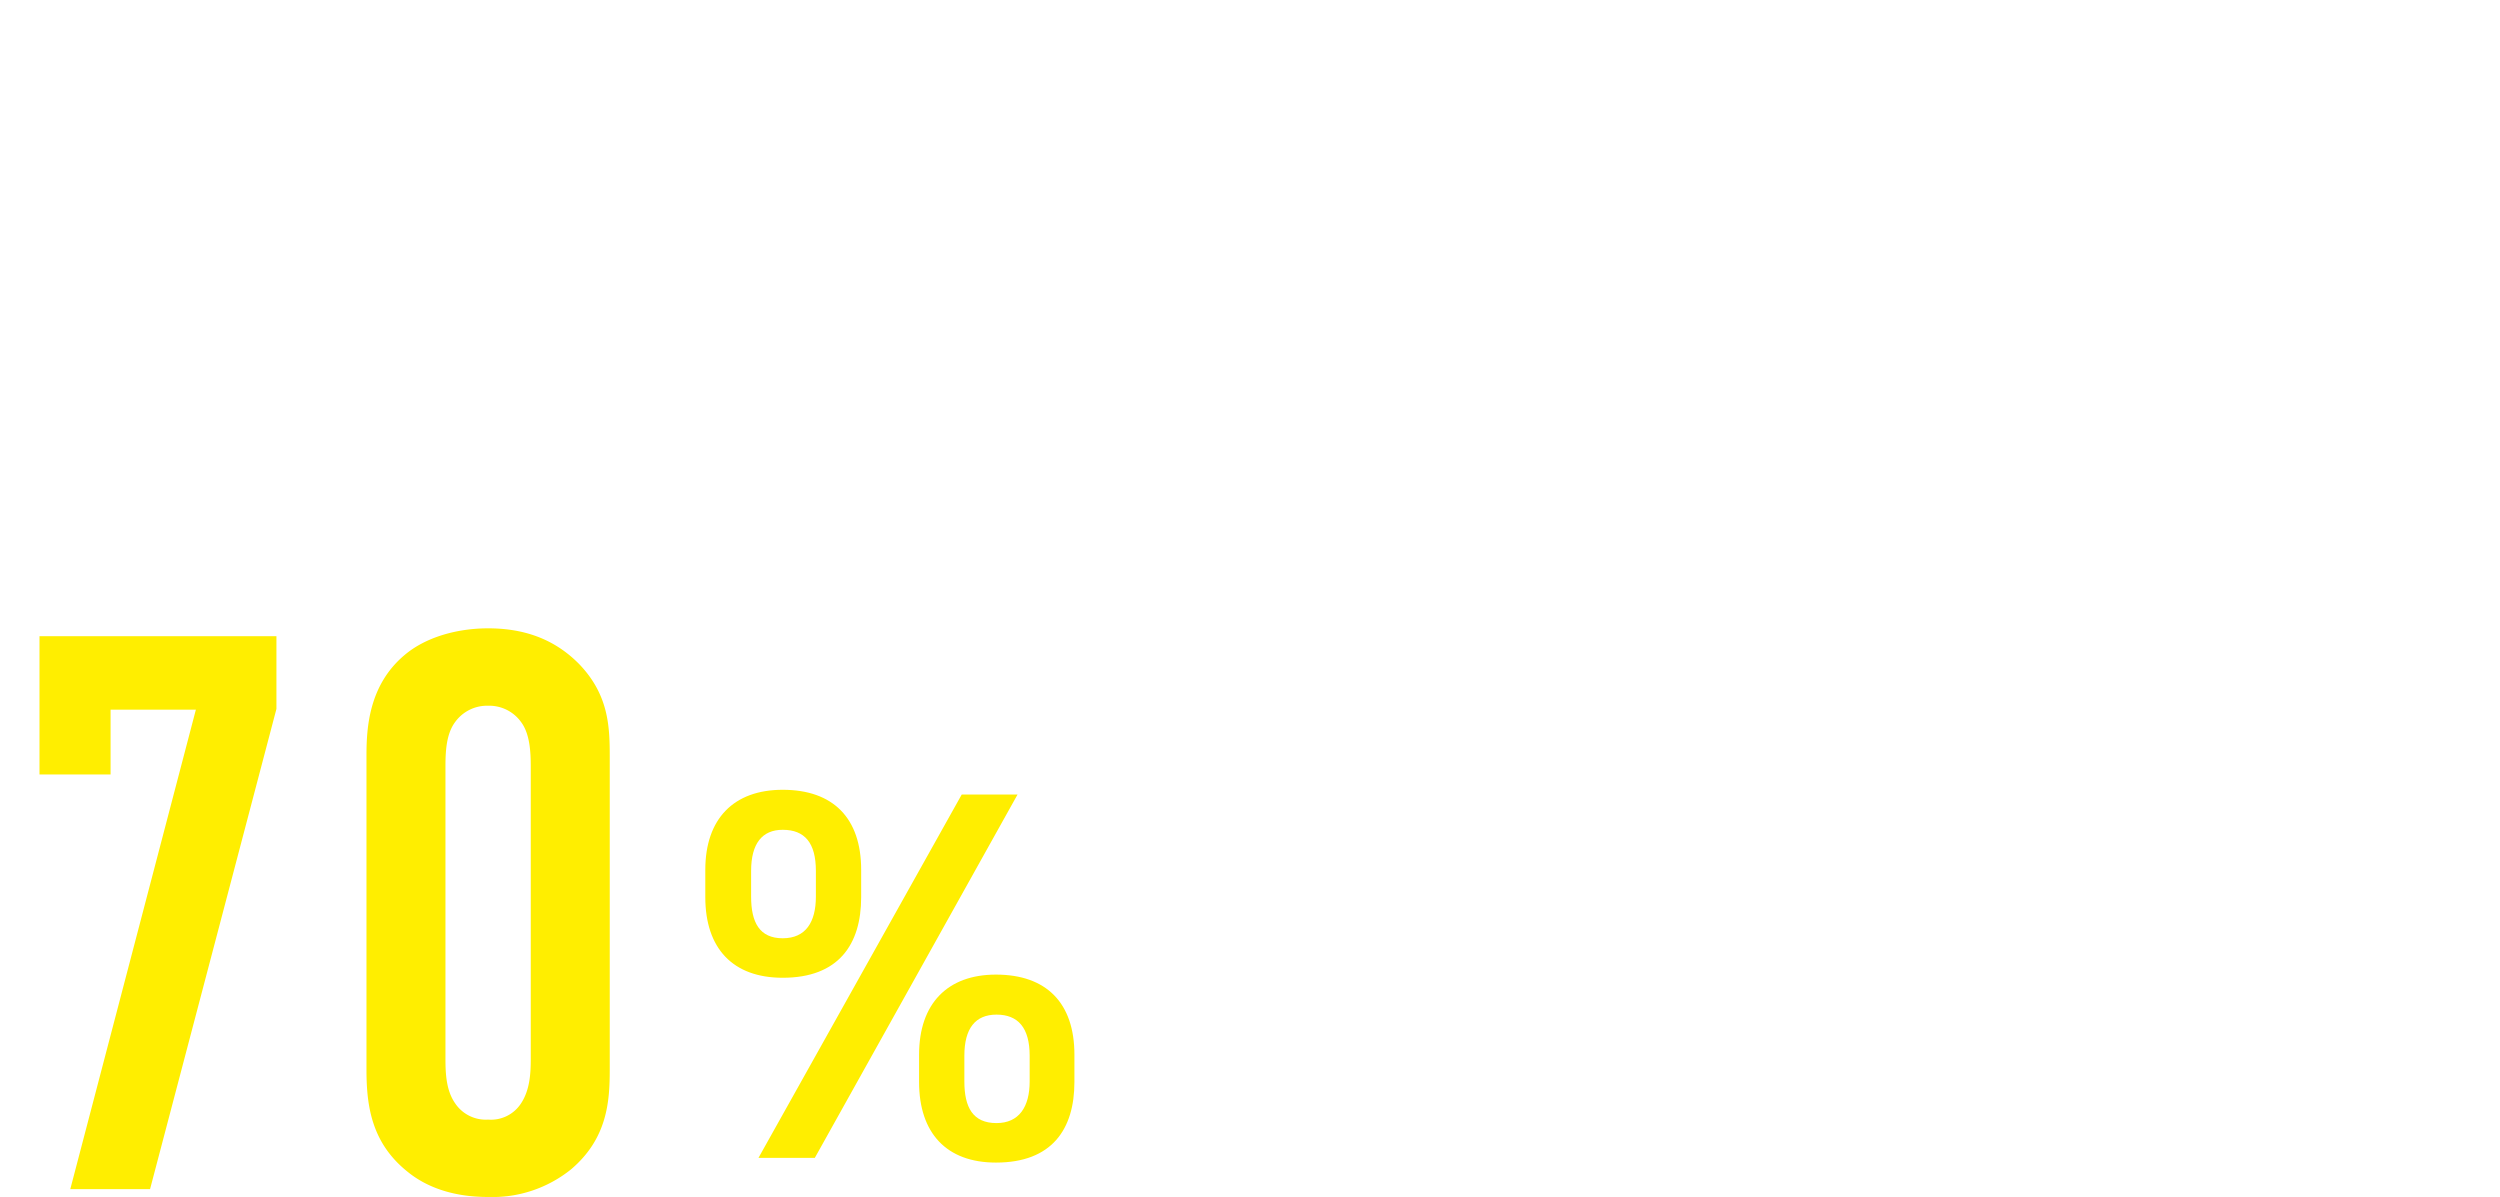 <svg xmlns="http://www.w3.org/2000/svg" xmlns:xlink="http://www.w3.org/1999/xlink" width="379.835" height="181.86" viewBox="0 0 379.835 181.86">
  <defs>
    <filter id="パス_4065" x="47.95" y="0" width="284.11" height="69.91" filterUnits="userSpaceOnUse">
      <feOffset dx="6" dy="6" input="SourceAlpha"/>
      <feGaussianBlur result="blur"/>
      <feFlood flood-color="#8f1314"/>
      <feComposite operator="in" in2="blur"/>
      <feComposite in="SourceGraphic"/>
    </filter>
    <filter id="パス_4066" x="171.885" y="114.298" width="207.95" height="63.75" filterUnits="userSpaceOnUse">
      <feOffset dx="6" dy="6" input="SourceAlpha"/>
      <feGaussianBlur result="blur-2"/>
      <feFlood flood-color="#8f1314"/>
      <feComposite operator="in" in2="blur-2"/>
      <feComposite in="SourceGraphic"/>
    </filter>
    <filter id="パス_4067" x="0" y="89.46" width="92.64" height="92.4" filterUnits="userSpaceOnUse">
      <feOffset dx="6" dy="6" input="SourceAlpha"/>
      <feGaussianBlur result="blur-3"/>
      <feFlood flood-color="#8f1314"/>
      <feComposite operator="in" in2="blur-3"/>
      <feComposite in="SourceGraphic"/>
    </filter>
    <filter id="パス_4068" x="101.16" y="113.988" width="62.08" height="62.64" filterUnits="userSpaceOnUse">
      <feOffset dx="6" dy="6" input="SourceAlpha"/>
      <feGaussianBlur result="blur-4"/>
      <feFlood flood-color="#8f1314"/>
      <feComposite operator="in" in2="blur-4"/>
      <feComposite in="SourceGraphic"/>
    </filter>
  </defs>
  <g id="sec02_ttl_sp" transform="translate(-198.92 -3017.785)">
    <g transform="matrix(1, 0, 0, 1, 198.92, 3017.79)" filter="url(#パス_4065)">
      <path id="パス_4065-2" data-name="パス 4065" d="M-94.57-14.28h-33.39v9.31h33.39Zm-42.56-41.23a.866.866,0,0,1,.98-.98h49.77a.866.866,0,0,1,.98.98V2.38a.866.866,0,0,1-.98.98h-49.77a.866.866,0,0,1-.98-.98Zm42.56,24.36h-33.39v8.82h33.39Zm0-16.94h-33.39v8.89h33.39Zm32.48,23.87a.866.866,0,0,1-.98-.98v-6.37a.866.866,0,0,1,.98-.98h20.16V-46.62H-64.89a.866.866,0,0,1-.98-.98v-6.65a.866.866,0,0,1,.98-.98H-9.45a.866.866,0,0,1,.98.98v6.65a.866.866,0,0,1-.98.98H-32.62v14.07H-11.9a.866.866,0,0,1,.98.98v6.37a.866.866,0,0,1-.98.98H-32.62V-5.88H-6.58a.866.866,0,0,1,.98.98V1.75a.866.866,0,0,1-.98.98H-67.62a.866.866,0,0,1-.98-.98V-4.9a.866.866,0,0,1,.98-.98h25.69V-24.22Zm43.47,16.8a35.714,35.714,0,0,0-3.85-4.9,52.9,52.9,0,0,0-4.69-4.55.956.956,0,0,1-.42-.7.823.823,0,0,1,.42-.7l5.04-4.2a.95.95,0,0,1,.7-.28.95.95,0,0,1,.7.28,64.085,64.085,0,0,1,5.53,4.935q3.57,3.465,3.57,4.585a1.07,1.07,0,0,1-.35.77l-5.25,4.9a1.008,1.008,0,0,1-.7.35Q-18.27-6.93-18.62-7.42ZM16.24,4.27a.866.866,0,0,1-.98.98H8.75a.866.866,0,0,1-.98-.98V-38.36a.866.866,0,0,1,.98-.98H21a33.159,33.159,0,0,0-2.8-6.58H7a.866.866,0,0,1-.98-.98v-5.67A.866.866,0,0,1,7-53.55H32.13v-4.13a.866.866,0,0,1,.98-.98h7.7a.866.866,0,0,1,.98.98v4.13H67.13a.866.866,0,0,1,.98.98v5.67a.866.866,0,0,1-.98.98H55.44a32.423,32.423,0,0,1-2.66,6.58H65.45a.866.866,0,0,1,.98.98V-5.88A15.5,15.5,0,0,1,65.275.805a6.618,6.618,0,0,1-4.06,3.325,27.8,27.8,0,0,1-8.435.98,1.144,1.144,0,0,1-1.19-.7L50.05.77H23.31a.866.866,0,0,1-.98-.98V-17.15l-.28.07a1.21,1.21,0,0,1-.84-.42l-4.13-4.34a.95.95,0,0,1-.28-.7q0-.42.63-.63,8.19-2.73,9.1-9.03H16.24ZM43.68-39.34a26.013,26.013,0,0,0,2.73-6.58H27.44a32.164,32.164,0,0,1,2.52,6.58Zm7,21a.866.866,0,0,1,.98.98V-3.15a16.5,16.5,0,0,0,4.165-.28A2.6,2.6,0,0,0,57.61-4.585a5,5,0,0,0,.42-2.275v-13.3l-5.46.14q-2.8,0-5.32-.21a8.265,8.265,0,0,1-5.285-1.96,6.76,6.76,0,0,1-1.715-5.04V-32.2H34.37a17.747,17.747,0,0,1-2.9,7.98,19.355,19.355,0,0,1-6.755,5.88ZM47.95-29.12q0,2.31,2.1,2.45l4.55.14,3.43-.07v-5.6H47.95ZM30.45-12.18v6.72H43.54v-6.72ZM89.11-30.8a.866.866,0,0,1-.98-.98V-55.72a.866.866,0,0,1,.98-.98h44.24a.866.866,0,0,1,.98.98v23.94a.866.866,0,0,1-.98.98Zm-7.63,4.83a.866.866,0,0,1,.98-.98h25.62a.866.866,0,0,1,.98.98V2.59a.866.866,0,0,1-.98.98H82.46a.866.866,0,0,1-.98-.98Zm19.11,6.79H90.02V-4.34h10.57Zm24.85-29.54H97.02v10.01h28.42ZM113.12-25.97a.866.866,0,0,1,.98-.98H140a.866.866,0,0,1,.98.98V2.59a.866.866,0,0,1-.98.98H114.1a.866.866,0,0,1-.98-.98Zm19.39,6.79H121.52V-4.34h10.99Z" transform="translate(185.08 58.66)" fill="#fff"/>
    </g>
    <g id="グループ_2617" data-name="グループ 2617" transform="translate(43.5 -148)">
      <g transform="matrix(1, 0, 0, 1, 155.42, 3165.79)" filter="url(#パス_4066)">
        <path id="パス_4066-2" data-name="パス 4066" d="M-72.7,3.64A28.76,28.76,0,0,1-87.115.035a25.613,25.613,0,0,1-9.975-10.15A30.756,30.756,0,0,1-100.7-25.2,30.9,30.9,0,0,1-97.09-40.355a25.613,25.613,0,0,1,9.975-10.15A28.76,28.76,0,0,1-72.7-54.11,28.955,28.955,0,0,1-58.24-50.505a25.546,25.546,0,0,1,10.01,10.15A30.9,30.9,0,0,1-44.625-25.2,30.957,30.957,0,0,1-48.23-10.08,25.253,25.253,0,0,1-58.24.07,29.18,29.18,0,0,1-72.7,3.64ZM-90.125-25.2a21.466,21.466,0,0,0,2.135,9.73A16.082,16.082,0,0,0-81.9-8.785,17.309,17.309,0,0,0-72.7-6.37,17.309,17.309,0,0,0-63.49-8.785,16.082,16.082,0,0,0-57.4-15.47a21.466,21.466,0,0,0,2.135-9.73A21.686,21.686,0,0,0-57.4-34.965a16.035,16.035,0,0,0-6.09-6.72A17.309,17.309,0,0,0-72.7-44.1a17.309,17.309,0,0,0-9.2,2.415,16.035,16.035,0,0,0-6.09,6.72A21.686,21.686,0,0,0-90.125-25.2Zm61.04,27.79a.866.866,0,0,1-.98-.98V-52.08a.866.866,0,0,1,.98-.98H4.795a1.025,1.025,0,0,1,.7.245.925.925,0,0,1,.28.735v7.7a.95.95,0,0,1-.28.7.95.95,0,0,1-.7.28h-24.64v14.35H1.365a.925.925,0,0,1,.735.28,1.025,1.025,0,0,1,.245.7v7.7a.866.866,0,0,1-.98.98h-21.21v21a.925.925,0,0,1-.28.735,1.025,1.025,0,0,1-.7.245Zm48.72,0a.866.866,0,0,1-.98-.98V-52.08a.866.866,0,0,1,.98-.98h33.88a1.025,1.025,0,0,1,.7.245.925.925,0,0,1,.28.735v7.7a.95.95,0,0,1-.28.7.95.95,0,0,1-.7.28H28.875v14.35h21.21a.925.925,0,0,1,.735.28,1.025,1.025,0,0,1,.245.7v7.7a.866.866,0,0,1-.98.98H28.875v21a.925.925,0,0,1-.28.735,1.025,1.025,0,0,1-.7.245Zm48.16-16.94a.866.866,0,0,1-.98-.98l-.77-36.68a.95.95,0,0,1,.28-.7.95.95,0,0,1,.7-.28h7.91a.925.925,0,0,1,.735.28,1.025,1.025,0,0,1,.245.7l-.77,36.68a.866.866,0,0,1-.98.98Zm-2.8,11.69a5.664,5.664,0,0,1,1.75-4.27,6.112,6.112,0,0,1,4.41-1.68,6.112,6.112,0,0,1,4.41,1.68,5.664,5.664,0,0,1,1.75,4.27,5.778,5.778,0,0,1-1.75,4.305,6.044,6.044,0,0,1-4.41,1.715,6.044,6.044,0,0,1-4.41-1.715A5.778,5.778,0,0,1,64.995-2.66Zm26.74-11.69a.866.866,0,0,1-.98-.98l-.77-36.68a.95.95,0,0,1,.28-.7.95.95,0,0,1,.7-.28h7.91a.925.925,0,0,1,.735.28,1.025,1.025,0,0,1,.245.7l-.77,36.68a.866.866,0,0,1-.98.98Zm-2.8,11.69a5.664,5.664,0,0,1,1.75-4.27A6.112,6.112,0,0,1,95.1-8.61,6.112,6.112,0,0,1,99.5-6.93a5.664,5.664,0,0,1,1.75,4.27A5.778,5.778,0,0,1,99.5,1.645,6.044,6.044,0,0,1,95.1,3.36a6.044,6.044,0,0,1-4.41-1.715A5.778,5.778,0,0,1,88.935-2.66Z" transform="translate(272.58 168.41)" fill="#fff"/>
      </g>
      <g transform="matrix(1, 0, 0, 1, 155.42, 3165.79)" filter="url(#パス_4067)">
        <path id="パス_4067-2" data-name="パス 4067" d="M-43.08-84v21h10.8v-9.84h12.96L-38.4,0h12.12l19.2-72.96V-84ZM6.6-18.12c0,5.64.84,11.16,6.24,15.48C15.48-.48,19.44,1.2,25.08,1.2A19.044,19.044,0,0,0,37.68-3c5.52-4.68,5.88-10.32,5.88-15.12V-65.88c0-4.56-.24-9.24-4.56-13.8-3.96-4.08-8.76-5.52-13.92-5.52-4.68,0-9.48,1.32-12.72,4.08C6.96-76.56,6.6-70.08,6.6-65.88ZM31.56-19.8c0,2.16-.12,4.68-1.44,6.72a5.447,5.447,0,0,1-5.04,2.52,5.6,5.6,0,0,1-5.04-2.52C18.72-15,18.6-17.52,18.6-19.8V-64.2c0-2.28.12-4.92,1.44-6.72a5.981,5.981,0,0,1,5.04-2.52,5.962,5.962,0,0,1,5.04,2.52c1.32,1.8,1.44,4.56,1.44,6.72Z" transform="translate(43.08 174.66)" fill="#fe0"/>
      </g>
      <g transform="matrix(1, 0, 0, 1, 155.42, 3165.79)" filter="url(#パス_4068)">
        <path id="パス_4068-2" data-name="パス 4068" d="M11.04-55.2-19.84,0h8.56l30.8-55.2ZM28.16-15.68c0-7.84-4.24-12.16-11.92-12.16-7.36,0-11.68,4.4-11.68,12.16v4.16C4.56-3.76,8.72.72,16.24.72c8.48,0,11.92-5.04,11.92-12.24ZM16.32-5.28c-3.6,0-4.88-2.4-4.88-6.32v-3.92c0-4.16,1.68-6.24,4.88-6.24,3.28,0,5.04,2,5.04,6.24v3.92C21.36-7.76,19.76-5.28,16.32-5.28ZM-4.24-43.76c0-7.84-4.24-12.16-11.92-12.16-7.44,0-11.76,4.4-11.76,12.16v4.16c0,7.76,4.16,12.24,11.76,12.24,8.48,0,11.92-5.04,11.92-12.24Zm-11.92,10.4c-3.52,0-4.8-2.4-4.8-6.32V-43.6c0-4.16,1.68-6.24,4.8-6.24,3.36,0,5.04,2,5.04,6.24v3.92C-11.12-35.84-12.64-33.36-16.16-33.36Z" transform="translate(129.08 169.91)" fill="#fe0"/>
      </g>
    </g>
  </g>
</svg>
